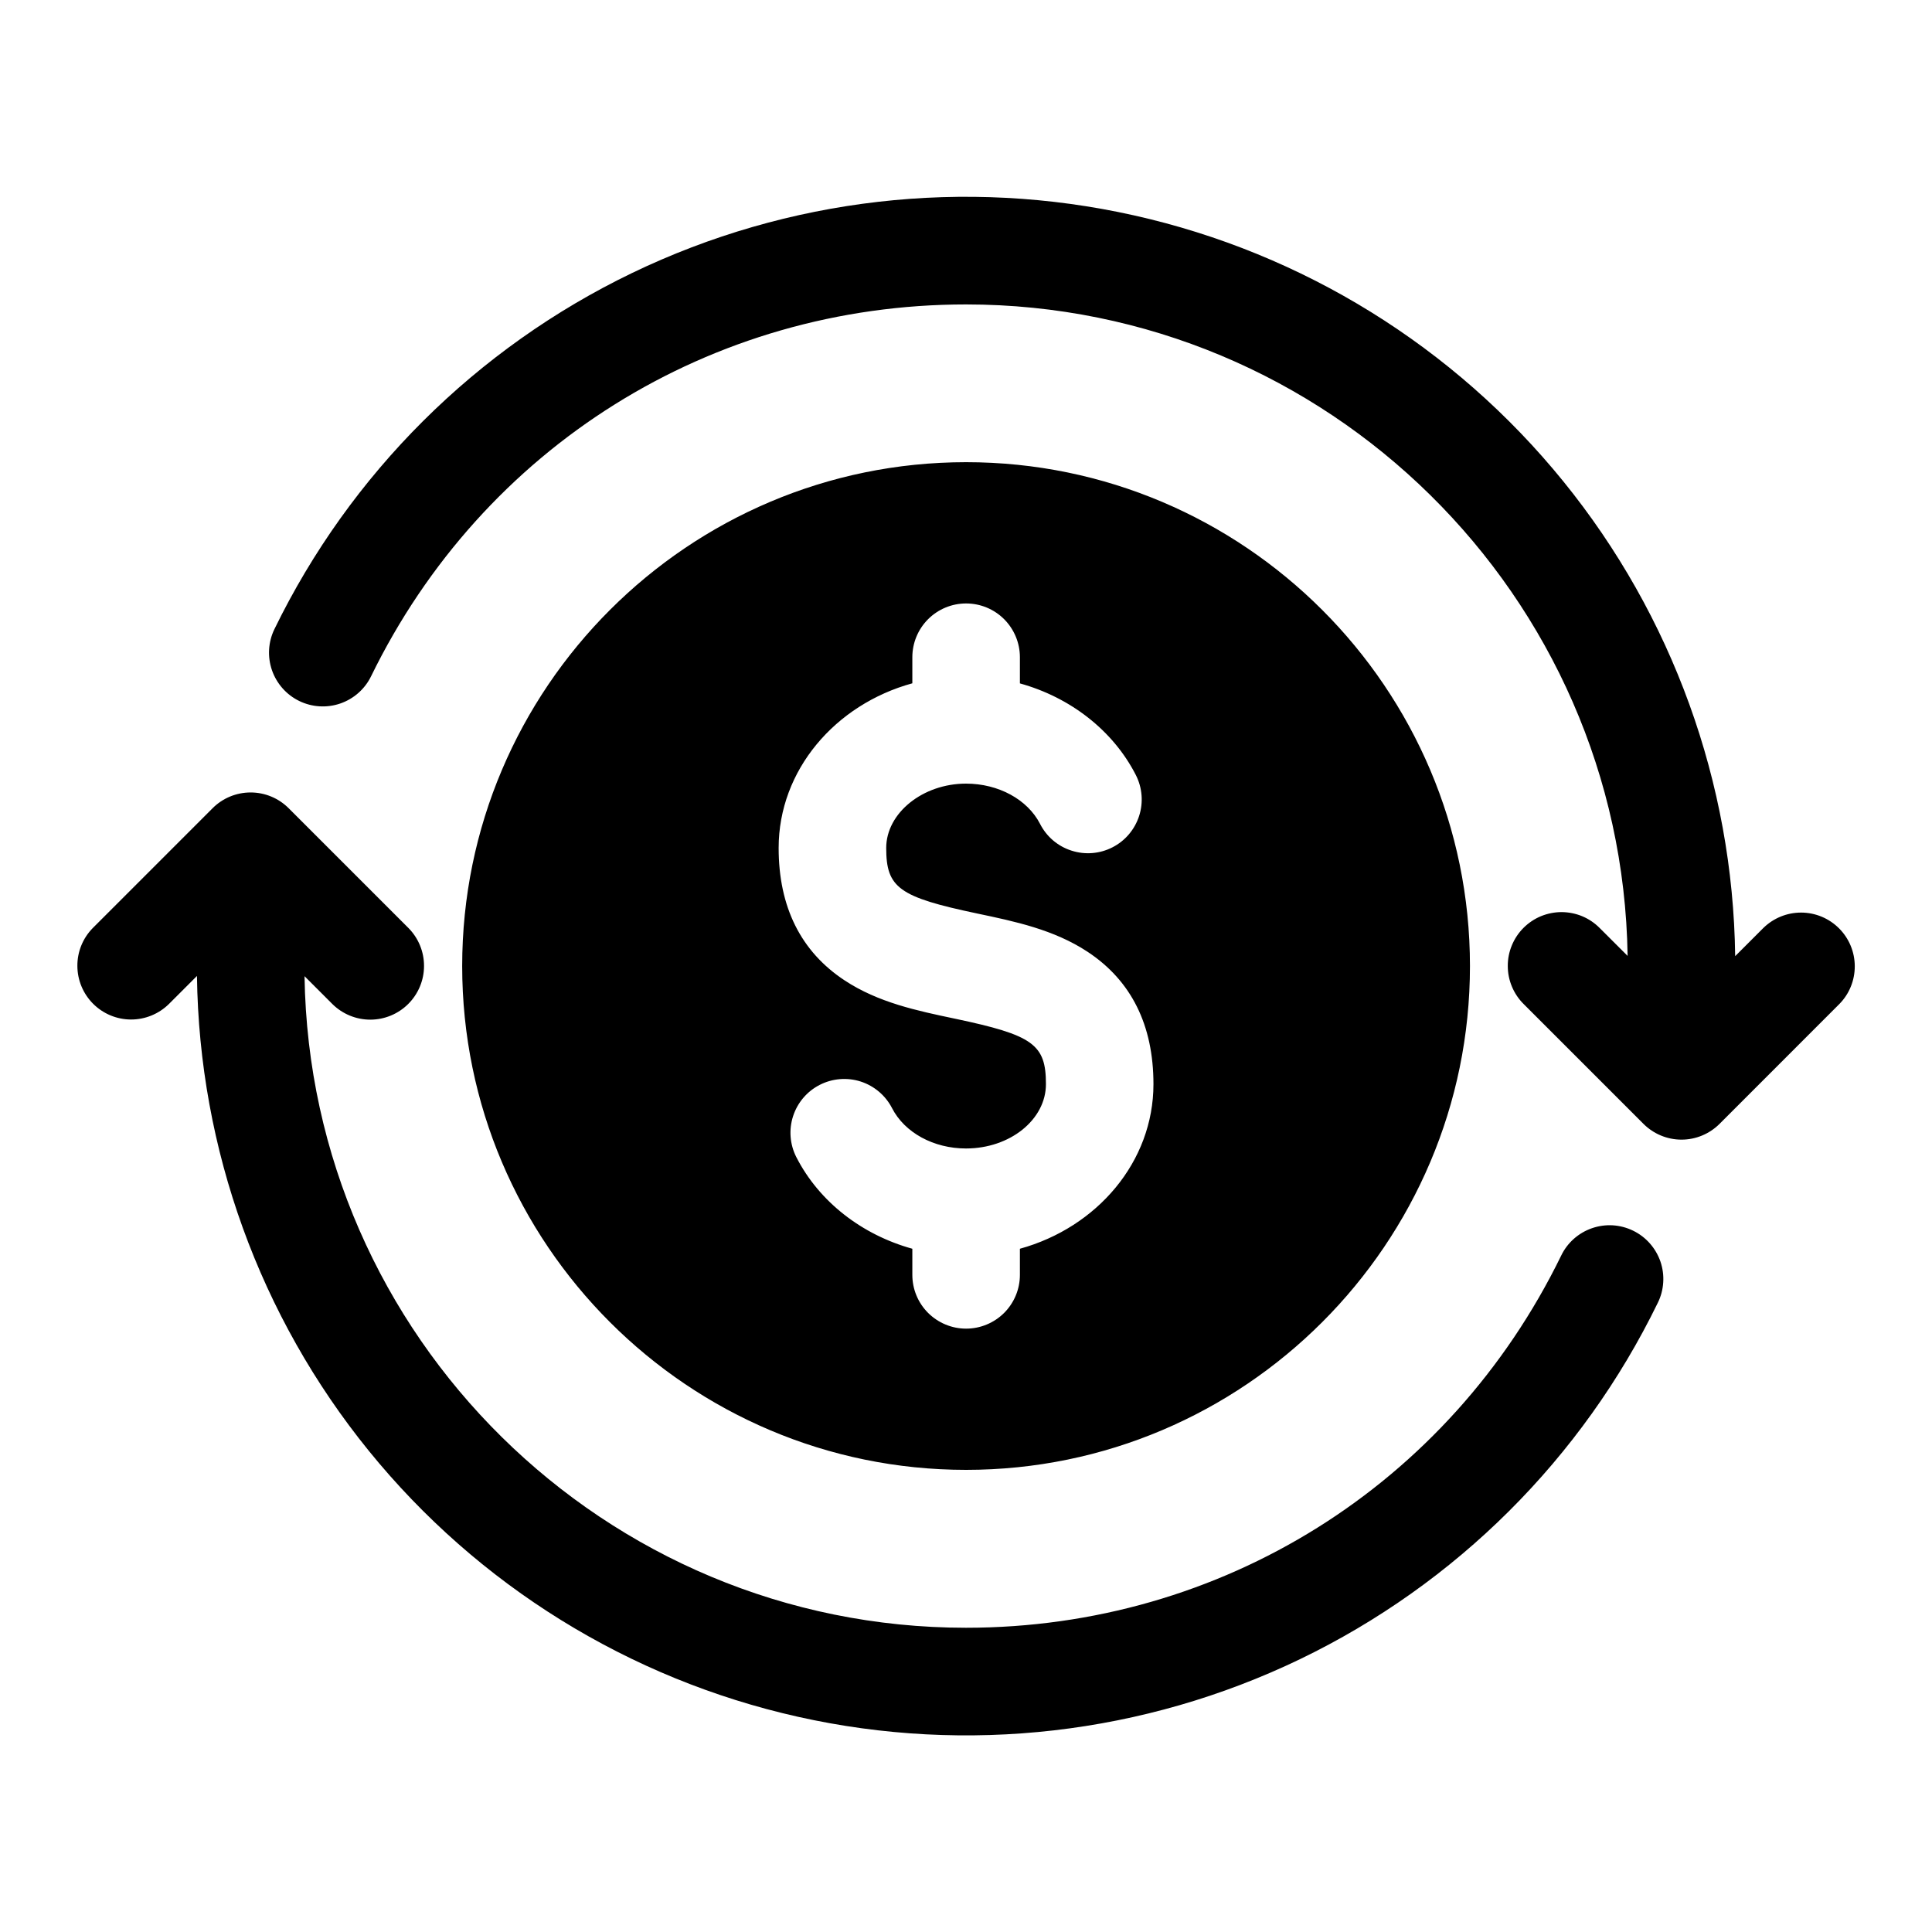 <svg width="40" height="40" viewBox="0 0 40 40" fill="none" xmlns="http://www.w3.org/2000/svg">
<path d="M20.002 30.432C25.754 30.432 30.434 25.753 30.434 20.001C30.434 14.249 25.754 9.569 20.002 9.569C14.249 9.569 9.569 14.249 9.569 20.001C9.569 25.753 14.249 30.432 20.002 30.432ZM18.889 14.147V13.607C18.889 13.312 19.006 13.029 19.215 12.82C19.424 12.611 19.707 12.494 20.002 12.494C20.298 12.494 20.581 12.611 20.79 12.82C20.998 13.029 21.116 13.312 21.116 13.607V14.149C22.156 14.437 23.042 15.119 23.516 16.045C23.65 16.308 23.675 16.613 23.584 16.894C23.493 17.175 23.295 17.409 23.032 17.543C22.769 17.678 22.463 17.702 22.183 17.611C21.901 17.521 21.668 17.322 21.534 17.059C21.274 16.552 20.672 16.224 20 16.224C19.104 16.224 18.348 16.834 18.348 17.556C18.348 18.382 18.612 18.572 20.231 18.913C21.013 19.077 21.821 19.247 22.516 19.705C23.422 20.302 23.881 21.224 23.881 22.446C23.881 24.053 22.714 25.413 21.116 25.854V26.395C21.116 26.69 20.998 26.973 20.79 27.182C20.581 27.39 20.298 27.508 20.002 27.508C19.707 27.508 19.424 27.39 19.215 27.182C19.006 26.973 18.889 26.69 18.889 26.395V25.854C17.848 25.566 16.961 24.884 16.487 23.957C16.353 23.694 16.329 23.389 16.42 23.109C16.511 22.828 16.709 22.595 16.972 22.461C17.234 22.327 17.539 22.302 17.82 22.392C18.101 22.483 18.334 22.681 18.469 22.943C18.729 23.45 19.329 23.778 20 23.778C20.912 23.778 21.655 23.18 21.655 22.446C21.655 21.622 21.391 21.432 19.773 21.091C18.991 20.927 18.182 20.757 17.487 20.298C16.581 19.701 16.121 18.778 16.121 17.556C16.121 15.948 17.29 14.586 18.889 14.147H18.889ZM34.323 26.973C32.754 30.196 30.143 32.796 26.914 34.352C23.684 35.907 20.024 36.328 16.525 35.545C13.027 34.762 9.895 32.822 7.636 30.038C5.377 27.255 4.124 23.79 4.078 20.206L3.496 20.788C3.286 20.994 3.004 21.109 2.71 21.108C2.417 21.107 2.135 20.989 1.928 20.782C1.72 20.574 1.603 20.293 1.602 19.999C1.6 19.705 1.715 19.423 1.921 19.214L4.402 16.733C4.61 16.524 4.894 16.407 5.189 16.407C5.484 16.407 5.767 16.524 5.976 16.733L8.457 19.214C8.664 19.423 8.78 19.706 8.779 20C8.779 20.294 8.661 20.577 8.453 20.785C8.245 20.993 7.963 21.11 7.668 21.111C7.374 21.111 7.091 20.995 6.882 20.788L6.305 20.211C6.418 27.669 12.517 33.701 20 33.701C25.283 33.701 30.004 30.749 32.322 25.997C32.385 25.865 32.474 25.747 32.584 25.649C32.693 25.552 32.821 25.477 32.959 25.429C33.098 25.381 33.245 25.36 33.391 25.369C33.537 25.378 33.681 25.416 33.812 25.48C33.944 25.544 34.062 25.634 34.159 25.744C34.256 25.854 34.33 25.982 34.378 26.12C34.425 26.259 34.445 26.406 34.435 26.552C34.426 26.698 34.388 26.842 34.323 26.973ZM38.081 20.788L35.601 23.269C35.392 23.477 35.109 23.595 34.814 23.595C34.519 23.595 34.235 23.477 34.027 23.269L31.546 20.788C31.442 20.685 31.359 20.562 31.303 20.427C31.246 20.292 31.217 20.147 31.217 20C31.216 19.853 31.245 19.708 31.301 19.573C31.357 19.437 31.439 19.314 31.543 19.21C31.646 19.107 31.77 19.024 31.905 18.968C32.041 18.913 32.186 18.884 32.332 18.884C32.479 18.885 32.624 18.914 32.759 18.97C32.895 19.027 33.017 19.11 33.12 19.214L33.698 19.791C33.585 12.334 27.485 6.303 20 6.303C14.718 6.303 9.998 9.254 7.681 14.005C7.551 14.269 7.322 14.47 7.043 14.566C6.764 14.661 6.46 14.642 6.195 14.513C5.93 14.384 5.728 14.155 5.631 13.877C5.535 13.599 5.552 13.294 5.68 13.029C7.249 9.806 9.86 7.207 13.089 5.651C16.319 4.096 19.979 3.676 23.477 4.459C26.975 5.241 30.107 7.181 32.366 9.965C34.625 12.748 35.879 16.212 35.925 19.796L36.507 19.214C36.717 19.008 36.999 18.893 37.292 18.894C37.586 18.895 37.867 19.012 38.075 19.22C38.283 19.428 38.4 19.709 38.401 20.003C38.402 20.297 38.288 20.579 38.081 20.788Z" fill="black"/>
</svg>
